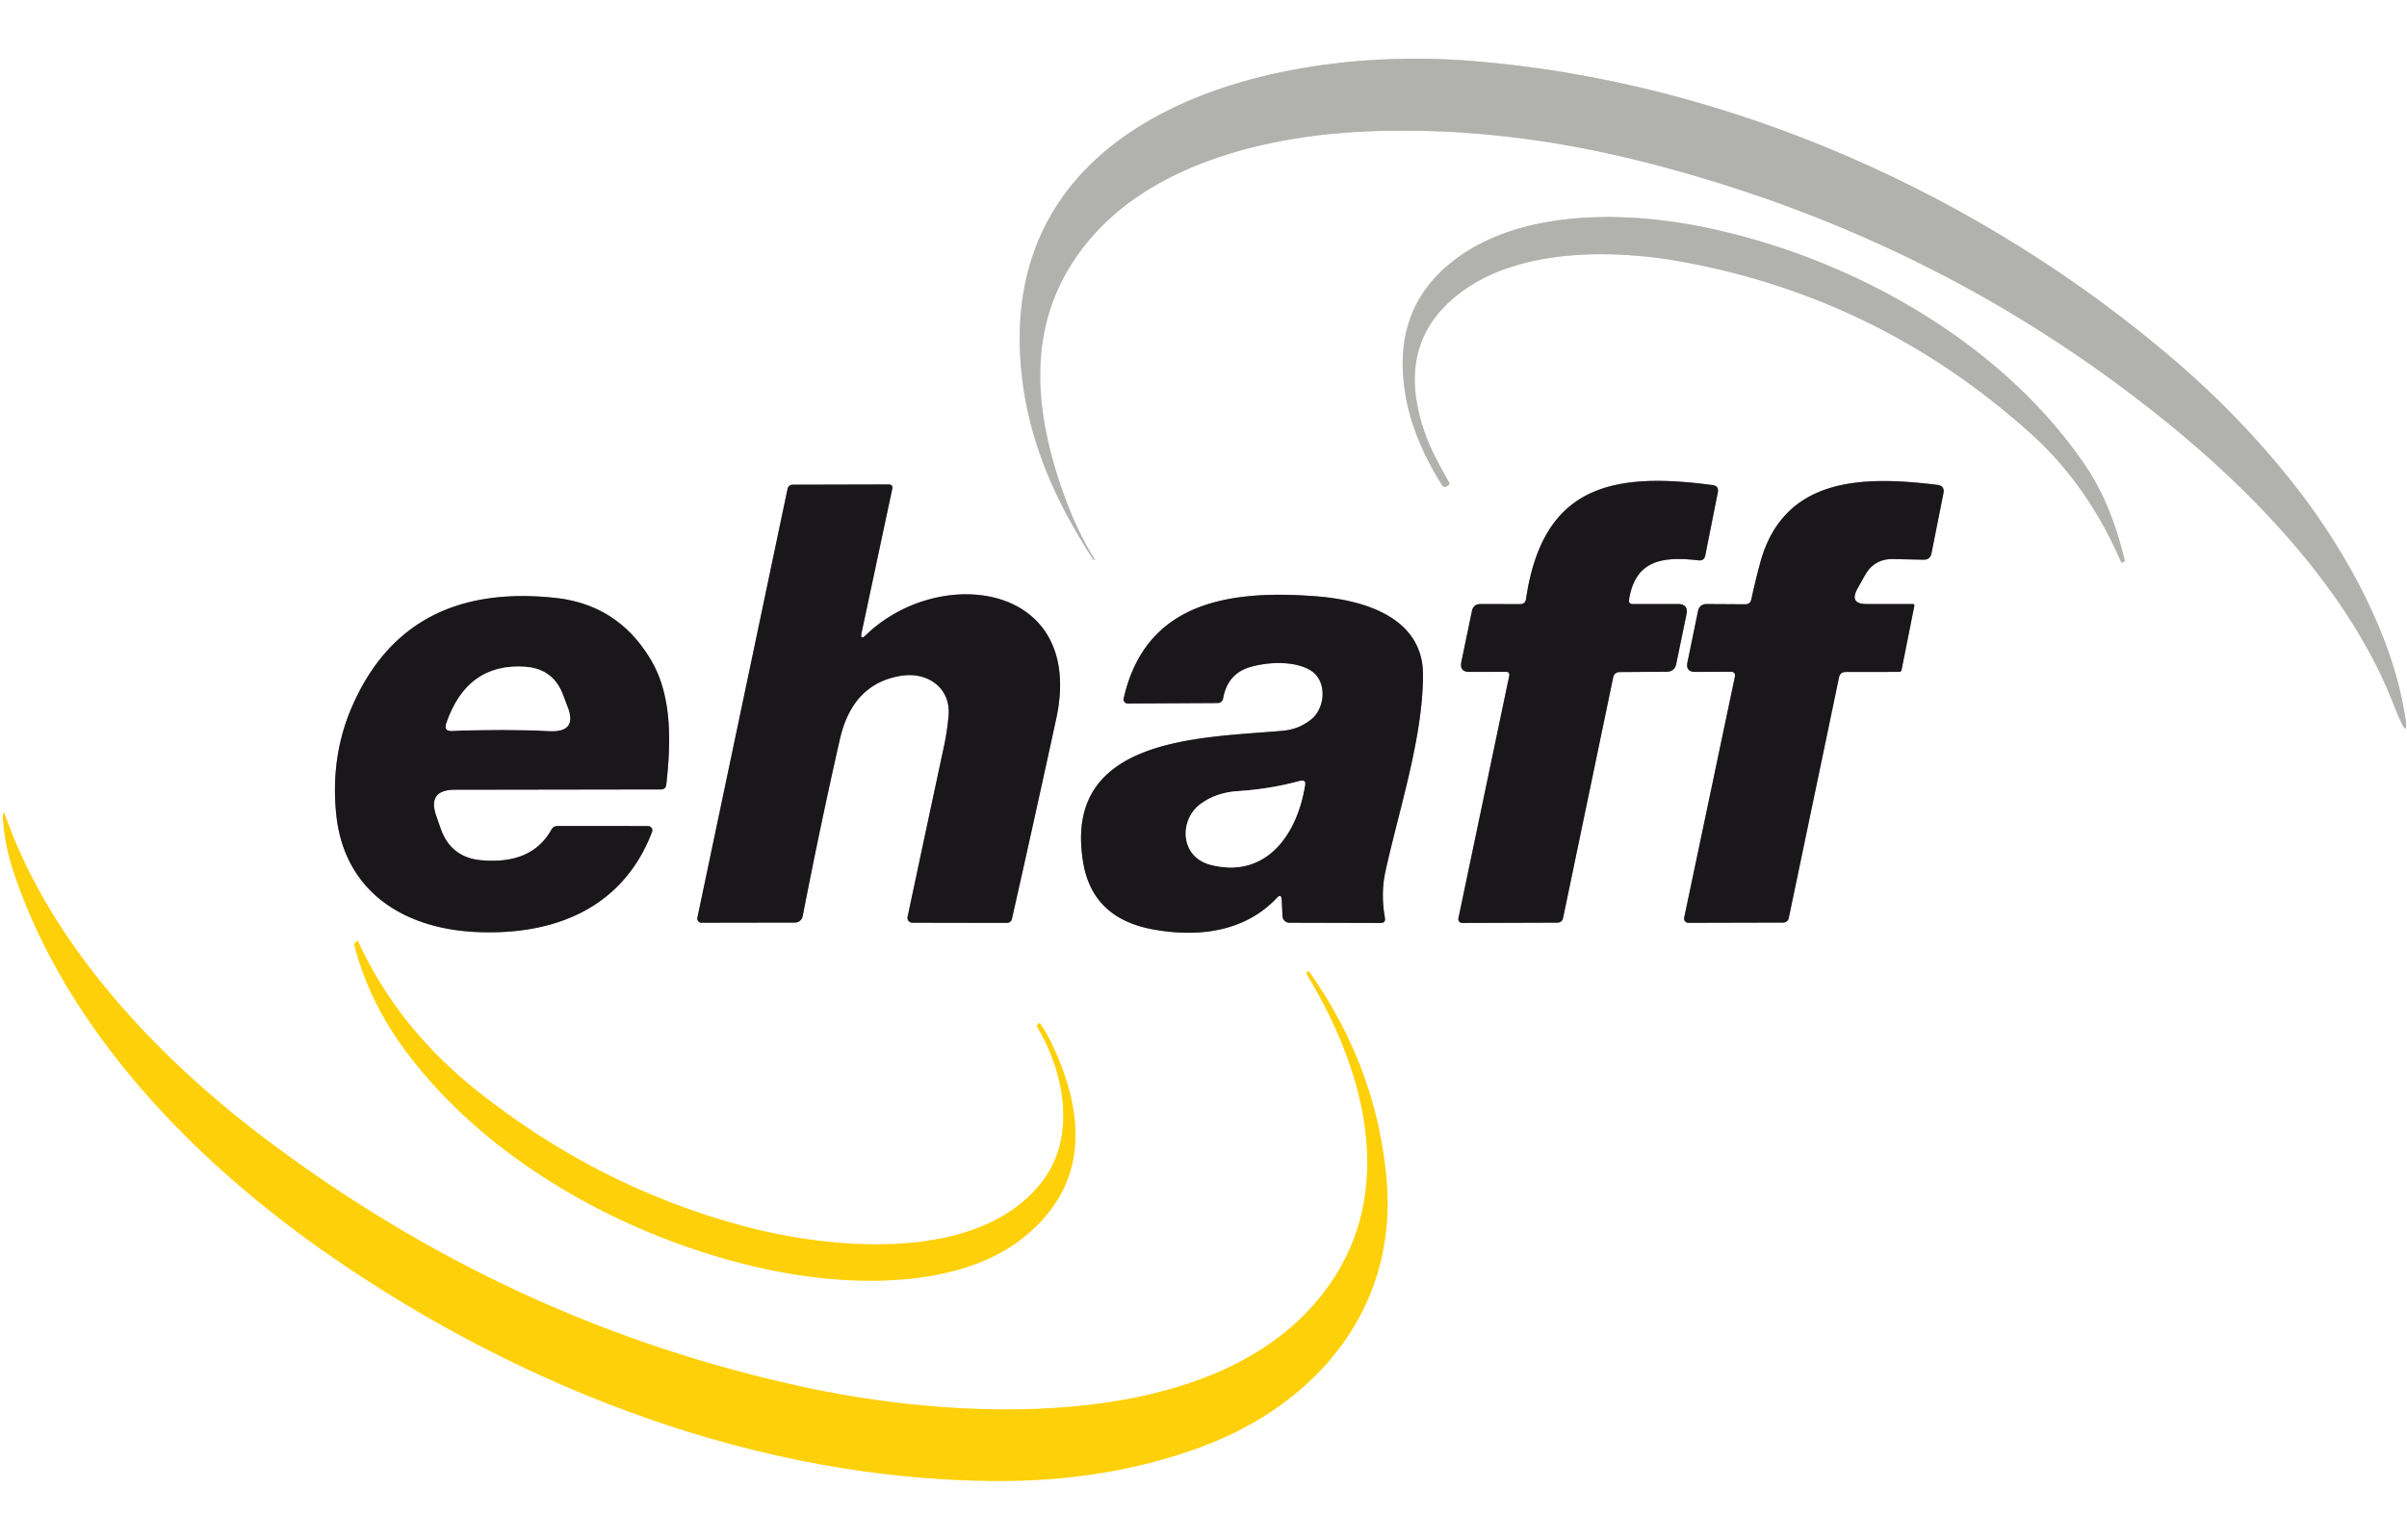 <?xml version="1.0" encoding="UTF-8" standalone="no"?>
<svg xmlns="http://www.w3.org/2000/svg" version="1.1" viewBox="0.00 0.00 300.00 192.00">
  <rect x="0.00" y="0.00" width="300.00" height="192.00" fill="#333333" stroke="none"/>
  <g stroke-width="2.00" fill="none" stroke-linecap="butt">
    <path stroke="#d8d8d7" d="   M 132.44 61.23   C 128.44 49.84 127.91 38.62 136.40 29.18   C 144.51 20.16 158.45 16.84 170.66 16.37   Q 187.33 15.72 204.97 20.21   Q 242.80 29.83 271.97 54.22   C 282.67 63.17 293.28 74.89 298.25 87.64   Q 300.81 94.20 299.39 87.30   C 297.37 77.46 291.42 67.23 285.30 59.62   Q 279.04 51.83 271.39 45.23   C 247.23 24.37 215.49 10.08 183.12 7.57   C 158.07 5.63 123.97 14.41 127.32 46.51   C 128.20 55.03 131.57 62.57 136.25 69.74   Q 136.42 69.99 136.38 69.69   Q 136.36 69.60 136.31 69.52   Q 134.12 66.01 132.44 61.23"></path>
    <path stroke="#d8d8d7" d="   M 177.88 54.75   Q 173.30 42.83 182.29 36.29   C 189.68 30.91 201.25 31.08 209.85 32.67   Q 234.46 37.23 253.16 54.10   Q 260.21 60.46 264.37 70.08   Q 264.40 70.14 264.47 70.12   L 264.71 70.03   Q 264.84 69.98 264.81 69.85   Q 263.14 62.81 259.94 58.09   C 249.41 42.54 230.66 32.13 212.61 28.37   C 202.44 26.26 189.52 26.10 181.23 32.45   Q 173.05 38.71 175.32 50.03   Q 176.34 55.08 179.75 60.52   A 0.38 0.37 -29.4 0 0 180.25 60.65   L 180.48 60.53   Q 180.75 60.39 180.60 60.13   Q 178.62 56.67 177.88 54.75"></path>
    <path stroke="#8c8b8d" d="   M 203.04 74.75   C 203.84 69.73 207.36 69.36 211.70 69.86   Q 212.40 69.94 212.54 69.25   L 214.10 61.39   Q 214.26 60.59 213.45 60.48   C 200.80 58.78 192.28 60.64 190.20 74.67   Q 190.11 75.33 189.44 75.32   L 184.55 75.31   Q 183.63 75.30 183.45 76.20   L 182.14 82.52   Q 181.88 83.78 183.17 83.77   L 187.67 83.76   Q 188.22 83.75 188.10 84.29   L 181.77 114.49   A 0.48 0.48 0.0 0 0 182.24 115.07   L 194.08 115.03   Q 194.70 115.03 194.82 114.43   L 201.07 84.41   A 0.79 0.78 5.9 0 1 201.84 83.79   L 207.73 83.75   Q 208.72 83.74 208.92 82.77   L 210.19 76.62   Q 210.46 75.31 209.12 75.31   L 203.52 75.31   Q 202.95 75.31 203.04 74.75"></path>
    <path stroke="#8c8b8d" d="   M 216.22 84.42   L 209.91 114.42   A 0.53 0.52 5.8 0 0 210.43 115.05   L 222.27 115.02   A 0.69 0.67 5.7 0 0 222.94 114.48   L 229.21 84.45   Q 229.35 83.78 230.04 83.78   L 236.72 83.77   A 0.29 0.29 0.0 0 0 237.00 83.54   L 238.59 75.56   Q 238.64 75.31 238.38 75.31   L 232.66 75.31   Q 230.43 75.31 231.52 73.37   Q 231.72 73.00 232.45 71.71   Q 233.60 69.66 235.95 69.70   L 239.75 69.78   Q 240.57 69.79 240.73 68.99   L 242.22 61.51   Q 242.41 60.56 241.45 60.45   C 232.13 59.30 222.25 59.44 219.36 70.26   Q 218.76 72.49 218.28 74.72   Q 218.15 75.34 217.51 75.34   L 212.75 75.31   Q 211.82 75.30 211.63 76.21   L 210.32 82.57   Q 210.07 83.77 211.30 83.77   L 215.68 83.75   Q 216.37 83.74 216.22 84.42"></path>
    <path stroke="#8c8b8d" d="   M 107.39 78.87   L 111.20 60.98   Q 111.33 60.40 110.74 60.40   L 98.79 60.43   A 0.66 0.64 -83.9 0 0 98.16 60.95   L 86.92 114.42   A 0.52 0.51 -84.6 0 0 87.43 115.04   L 99.09 115.02   A 0.98 0.97 -84.2 0 0 100.04 114.24   Q 102.27 102.77 104.68 92.16   Q 106.26 85.22 112.32 84.25   C 115.59 83.73 118.50 85.74 118.23 89.17   Q 118.08 91.01 117.69 92.88   Q 115.31 103.98 113.12 114.31   A 0.61 0.60 -84.2 0 0 113.71 115.04   L 125.51 115.06   A 0.63 0.62 6.4 0 0 126.12 114.58   Q 128.91 102.20 131.64 89.62   C 135.32 72.67 117.14 70.27 107.93 79.17   Q 107.17 79.90 107.39 78.87"></path>
    <path stroke="#8c8b8d" d="   M 56.72 98.46   L 82.37 98.42   Q 82.97 98.42 83.04 97.83   C 83.61 92.79 83.81 86.92 81.22 82.44   Q 77.14 75.39 69.18 74.54   Q 50.70 72.56 43.92 88.00   Q 41.16 94.29 41.91 101.55   C 42.89 111.08 50.23 115.74 59.22 116.19   C 68.90 116.68 77.59 113.35 81.27 103.72   A 0.54 0.54 0.0 0 0 80.77 102.99   L 69.50 102.98   Q 68.98 102.98 68.73 103.43   Q 66.29 107.82 59.97 107.25   Q 56.22 106.91 54.95 103.37   Q 54.65 102.53 54.39 101.77   Q 53.20 98.46 56.72 98.46"></path>
    <path stroke="#8c8b8d" d="   M 159.75 112.21   L 159.85 114.23   A 0.85 0.85 0.0 0 0 160.69 115.04   L 172.07 115.07   Q 172.72 115.07 172.61 114.43   Q 172.07 111.39 172.68 108.62   C 174.39 100.86 177.31 92.08 177.36 84.22   C 177.41 77.02 170.13 74.83 164.11 74.35   C 153.50 73.52 142.80 74.88 140.05 87.09   A 0.51 0.51 0.0 0 0 140.55 87.71   L 151.78 87.65   A 0.67 0.67 0.0 0 0 152.44 87.10   Q 152.98 84.00 155.80 83.17   C 158.05 82.51 161.33 82.35 163.36 83.59   C 165.42 84.86 165.23 88.22 163.44 89.68   Q 161.91 90.92 159.95 91.10   C 150.05 92.02 132.33 91.68 135.01 107.56   Q 136.18 114.47 143.64 115.86   C 149.29 116.91 155.13 116.20 159.11 111.97   Q 159.71 111.33 159.75 112.21"></path>
    <path stroke="#ffe884" d="   M 162.94 121.15   Q 162.75 121.28 162.87 121.47   C 169.78 132.80 173.87 147.16 166.52 158.94   C 154.10 178.85 120.78 177.30 100.87 173.08   Q 63.40 165.14 32.35 141.44   C 19.29 131.48 6.39 117.74 0.79 102.05   Q 0.27 100.57 0.37 102.13   Q 0.60 105.48 1.78 108.96   C 8.45 128.65 24.30 144.93 41.43 156.74   C 65.51 173.34 94.62 184.45 124.00 184.64   Q 137.83 184.73 149.47 180.48   C 163.96 175.20 174.20 163.22 172.82 147.13   Q 171.61 133.13 163.21 121.20   Q 163.10 121.05 162.95 121.15   L 162.94 121.15"></path>
    <path stroke="#ffe884" d="   M 44.26 117.57   Q 44.14 117.69 44.18 117.86   Q 45.96 124.84 50.60 131.08   C 61.30 145.47 79.81 155.26 97.25 158.58   C 106.90 160.42 119.85 160.53 127.64 154.22   Q 137.01 146.64 132.66 133.96   Q 131.33 130.10 129.64 127.60   Q 129.57 127.51 129.48 127.60   L 129.29 127.79   Q 129.19 127.89 129.26 128.01   C 132.62 133.58 134.20 141.63 129.98 147.21   C 122.10 157.62 103.56 155.79 92.59 152.85   Q 74.54 148.00 59.44 135.99   Q 49.57 128.14 44.59 117.31   Q 44.57 117.26 44.53 117.30   L 44.26 117.57"></path>
    <path stroke="#8c8b8d" d="   M 55.63 90.19   Q 55.30 91.16 56.32 91.12   Q 62.88 90.86 68.48 91.14   Q 72.05 91.32 70.69 88.02   Q 70.45 87.43 70.24 86.83   Q 69.05 83.37 65.41 83.13   Q 58.20 82.67 55.63 90.19"></path>
    <path stroke="#8c8b8d" d="   M 150.78 107.79   C 157.54 109.61 161.61 104.38 162.65 97.91   Q 162.77 97.16 162.04 97.36   Q 158.35 98.37 154.23 98.64   Q 151.58 98.81 149.65 100.22   C 146.94 102.20 147.07 106.78 150.78 107.79"></path>
  </g>
  <path fill="#ffffff" d="   M 0.00 0.00   L 300.00 0.00   L 300.00 192.00   L 0.00 192.00   L 0.00 0.00   Z   M 132.44 61.23   C 128.44 49.84 127.91 38.62 136.40 29.18   C 144.51 20.16 158.45 16.84 170.66 16.37   Q 187.33 15.72 204.97 20.21   Q 242.80 29.83 271.97 54.22   C 282.67 63.17 293.28 74.89 298.25 87.64   Q 300.81 94.20 299.39 87.30   C 297.37 77.46 291.42 67.23 285.30 59.62   Q 279.04 51.83 271.39 45.23   C 247.23 24.37 215.49 10.08 183.12 7.57   C 158.07 5.63 123.97 14.41 127.32 46.51   C 128.20 55.03 131.57 62.57 136.25 69.74   Q 136.42 69.99 136.38 69.69   Q 136.36 69.60 136.31 69.52   Q 134.12 66.01 132.44 61.23   Z   M 177.88 54.75   Q 173.30 42.83 182.29 36.29   C 189.68 30.91 201.25 31.08 209.85 32.67   Q 234.46 37.23 253.16 54.10   Q 260.21 60.46 264.37 70.08   Q 264.40 70.14 264.47 70.12   L 264.71 70.03   Q 264.84 69.98 264.81 69.85   Q 263.14 62.81 259.94 58.09   C 249.41 42.54 230.66 32.13 212.61 28.37   C 202.44 26.26 189.52 26.10 181.23 32.45   Q 173.05 38.71 175.32 50.03   Q 176.34 55.08 179.75 60.52   A 0.38 0.37 -29.4 0 0 180.25 60.65   L 180.48 60.53   Q 180.75 60.39 180.60 60.13   Q 178.62 56.67 177.88 54.75   Z   M 203.04 74.75   C 203.84 69.73 207.36 69.36 211.70 69.86   Q 212.40 69.94 212.54 69.25   L 214.10 61.39   Q 214.26 60.59 213.45 60.48   C 200.80 58.78 192.28 60.64 190.20 74.67   Q 190.11 75.33 189.44 75.32   L 184.55 75.31   Q 183.63 75.30 183.45 76.20   L 182.14 82.52   Q 181.88 83.78 183.17 83.77   L 187.67 83.76   Q 188.22 83.75 188.10 84.29   L 181.77 114.49   A 0.48 0.48 0.0 0 0 182.24 115.07   L 194.08 115.03   Q 194.70 115.03 194.82 114.43   L 201.07 84.41   A 0.79 0.78 5.9 0 1 201.84 83.79   L 207.73 83.75   Q 208.72 83.74 208.92 82.77   L 210.19 76.62   Q 210.46 75.31 209.12 75.31   L 203.52 75.31   Q 202.95 75.31 203.04 74.75   Z   M 216.22 84.42   L 209.91 114.42   A 0.53 0.52 5.8 0 0 210.43 115.05   L 222.27 115.02   A 0.69 0.67 5.7 0 0 222.94 114.48   L 229.21 84.45   Q 229.35 83.78 230.04 83.78   L 236.72 83.77   A 0.29 0.29 0.0 0 0 237.00 83.54   L 238.59 75.56   Q 238.64 75.31 238.38 75.31   L 232.66 75.31   Q 230.43 75.31 231.52 73.37   Q 231.72 73.00 232.45 71.71   Q 233.60 69.66 235.95 69.70   L 239.75 69.78   Q 240.57 69.79 240.73 68.99   L 242.22 61.51   Q 242.41 60.56 241.45 60.45   C 232.13 59.30 222.25 59.44 219.36 70.26   Q 218.76 72.49 218.28 74.72   Q 218.15 75.34 217.51 75.34   L 212.75 75.31   Q 211.82 75.30 211.63 76.21   L 210.32 82.57   Q 210.07 83.77 211.30 83.77   L 215.68 83.75   Q 216.37 83.74 216.22 84.42   Z   M 107.39 78.87   L 111.20 60.98   Q 111.33 60.40 110.74 60.40   L 98.79 60.43   A 0.66 0.64 -83.9 0 0 98.16 60.95   L 86.92 114.42   A 0.52 0.51 -84.6 0 0 87.43 115.04   L 99.09 115.02   A 0.98 0.97 -84.2 0 0 100.04 114.24   Q 102.27 102.77 104.68 92.16   Q 106.26 85.22 112.32 84.25   C 115.59 83.73 118.50 85.74 118.23 89.17   Q 118.08 91.01 117.69 92.88   Q 115.31 103.98 113.12 114.31   A 0.61 0.60 -84.2 0 0 113.71 115.04   L 125.51 115.06   A 0.63 0.62 6.4 0 0 126.12 114.58   Q 128.91 102.20 131.64 89.62   C 135.32 72.67 117.14 70.27 107.93 79.17   Q 107.17 79.90 107.39 78.87   Z   M 56.72 98.46   L 82.37 98.42   Q 82.97 98.42 83.04 97.83   C 83.61 92.79 83.81 86.92 81.22 82.44   Q 77.14 75.39 69.18 74.54   Q 50.70 72.56 43.92 88.00   Q 41.16 94.29 41.91 101.55   C 42.89 111.08 50.23 115.74 59.22 116.19   C 68.90 116.68 77.59 113.35 81.27 103.72   A 0.54 0.54 0.0 0 0 80.77 102.99   L 69.50 102.98   Q 68.98 102.98 68.73 103.43   Q 66.29 107.82 59.97 107.25   Q 56.22 106.91 54.95 103.37   Q 54.65 102.53 54.39 101.77   Q 53.20 98.46 56.72 98.46   Z   M 159.75 112.21   L 159.85 114.23   A 0.85 0.85 0.0 0 0 160.69 115.04   L 172.07 115.07   Q 172.72 115.07 172.61 114.43   Q 172.07 111.39 172.68 108.62   C 174.39 100.86 177.31 92.08 177.36 84.22   C 177.41 77.02 170.13 74.83 164.11 74.35   C 153.50 73.52 142.80 74.88 140.05 87.09   A 0.51 0.51 0.0 0 0 140.55 87.71   L 151.78 87.65   A 0.67 0.67 0.0 0 0 152.44 87.10   Q 152.98 84.00 155.80 83.17   C 158.05 82.51 161.33 82.35 163.36 83.59   C 165.42 84.86 165.23 88.22 163.44 89.68   Q 161.91 90.92 159.95 91.10   C 150.05 92.02 132.33 91.68 135.01 107.56   Q 136.18 114.47 143.64 115.86   C 149.29 116.91 155.13 116.20 159.11 111.97   Q 159.71 111.33 159.75 112.21   Z   M 162.94 121.15   Q 162.75 121.28 162.87 121.47   C 169.78 132.80 173.87 147.16 166.52 158.94   C 154.10 178.85 120.78 177.30 100.87 173.08   Q 63.40 165.14 32.35 141.44   C 19.29 131.48 6.39 117.74 0.79 102.05   Q 0.27 100.57 0.37 102.13   Q 0.60 105.48 1.78 108.96   C 8.45 128.65 24.30 144.93 41.43 156.74   C 65.51 173.34 94.62 184.45 124.00 184.64   Q 137.83 184.73 149.47 180.48   C 163.96 175.20 174.20 163.22 172.82 147.13   Q 171.61 133.13 163.21 121.20   Q 163.10 121.05 162.95 121.15   L 162.94 121.15   Z   M 44.26 117.57   Q 44.14 117.69 44.18 117.86   Q 45.96 124.84 50.60 131.08   C 61.30 145.47 79.81 155.26 97.25 158.58   C 106.90 160.42 119.85 160.53 127.64 154.22   Q 137.01 146.64 132.66 133.96   Q 131.33 130.10 129.64 127.60   Q 129.57 127.51 129.48 127.60   L 129.29 127.79   Q 129.19 127.89 129.26 128.01   C 132.62 133.58 134.20 141.63 129.98 147.21   C 122.10 157.62 103.56 155.79 92.59 152.85   Q 74.54 148.00 59.44 135.99   Q 49.57 128.14 44.59 117.31   Q 44.57 117.26 44.53 117.30   L 44.26 117.57   Z"></path>
  <path fill="#b1b1ae" d="   M 132.44 61.23   Q 134.12 66.01 136.31 69.52   Q 136.36 69.60 136.38 69.69   Q 136.42 69.99 136.25 69.74   C 131.57 62.57 128.20 55.03 127.32 46.51   C 123.97 14.41 158.07 5.63 183.12 7.57   C 215.49 10.08 247.23 24.37 271.39 45.23   Q 279.04 51.83 285.30 59.62   C 291.42 67.23 297.37 77.46 299.39 87.30   Q 300.81 94.20 298.25 87.64   C 293.28 74.89 282.67 63.17 271.97 54.22   Q 242.80 29.83 204.97 20.21   Q 187.33 15.72 170.66 16.37   C 158.45 16.84 144.51 20.16 136.40 29.18   C 127.91 38.62 128.44 49.84 132.44 61.23   Z"></path>
  <path fill="#b1b1ae" d="   M 177.88 54.75   Q 178.62 56.67 180.60 60.13   Q 180.75 60.39 180.48 60.53   L 180.25 60.65   A 0.38 0.37 -29.4 0 1 179.75 60.52   Q 176.34 55.08 175.32 50.03   Q 173.05 38.71 181.23 32.45   C 189.52 26.10 202.44 26.26 212.61 28.37   C 230.66 32.13 249.41 42.54 259.94 58.09   Q 263.14 62.81 264.81 69.85   Q 264.84 69.98 264.71 70.03   L 264.47 70.12   Q 264.40 70.14 264.37 70.08   Q 260.21 60.46 253.16 54.10   Q 234.46 37.23 209.85 32.67   C 201.25 31.08 189.68 30.91 182.29 36.29   Q 173.30 42.83 177.88 54.75   Z"></path>
  <path fill="#19171a" d="   M 203.52 75.31   L 209.12 75.31   Q 210.46 75.31 210.19 76.62   L 208.92 82.77   Q 208.72 83.74 207.73 83.75   L 201.84 83.79   A 0.79 0.78 5.9 0 0 201.07 84.41   L 194.82 114.43   Q 194.70 115.03 194.08 115.03   L 182.24 115.07   A 0.48 0.48 0.0 0 1 181.77 114.49   L 188.10 84.29   Q 188.22 83.75 187.67 83.76   L 183.17 83.77   Q 181.88 83.78 182.14 82.52   L 183.45 76.20   Q 183.63 75.30 184.55 75.31   L 189.44 75.32   Q 190.11 75.33 190.20 74.67   C 192.28 60.64 200.80 58.78 213.45 60.48   Q 214.26 60.59 214.10 61.39   L 212.54 69.25   Q 212.40 69.94 211.70 69.86   C 207.36 69.36 203.84 69.73 203.04 74.75   Q 202.95 75.31 203.52 75.31   Z"></path>
  <path fill="#19171a" d="   M 215.68 83.75   L 211.30 83.77   Q 210.07 83.77 210.32 82.57   L 211.63 76.21   Q 211.82 75.30 212.75 75.31   L 217.51 75.34   Q 218.15 75.34 218.28 74.72   Q 218.76 72.49 219.36 70.26   C 222.25 59.44 232.13 59.30 241.45 60.45   Q 242.41 60.56 242.22 61.51   L 240.73 68.99   Q 240.57 69.79 239.75 69.78   L 235.95 69.70   Q 233.60 69.66 232.45 71.71   Q 231.72 73.00 231.52 73.37   Q 230.43 75.31 232.66 75.31   L 238.38 75.31   Q 238.64 75.31 238.59 75.56   L 237.00 83.54   A 0.29 0.29 0.0 0 1 236.72 83.77   L 230.04 83.78   Q 229.35 83.78 229.21 84.45   L 222.94 114.48   A 0.69 0.67 5.7 0 1 222.27 115.02   L 210.43 115.05   A 0.53 0.52 5.8 0 1 209.91 114.42   L 216.22 84.42   Q 216.37 83.74 215.68 83.75   Z"></path>
  <path fill="#19171a" d="   M 107.93 79.17   C 117.14 70.27 135.32 72.67 131.64 89.62   Q 128.91 102.20 126.12 114.58   A 0.63 0.62 6.4 0 1 125.51 115.06   L 113.71 115.04   A 0.61 0.60 -84.2 0 1 113.12 114.31   Q 115.31 103.98 117.69 92.88   Q 118.08 91.01 118.23 89.17   C 118.50 85.74 115.59 83.73 112.32 84.25   Q 106.26 85.22 104.68 92.16   Q 102.27 102.77 100.04 114.24   A 0.98 0.97 -84.2 0 1 99.09 115.02   L 87.43 115.04   A 0.52 0.51 -84.6 0 1 86.92 114.42   L 98.16 60.95   A 0.66 0.64 -83.9 0 1 98.79 60.43   L 110.74 60.40   Q 111.33 60.40 111.20 60.98   L 107.39 78.87   Q 107.17 79.90 107.93 79.17   Z"></path>
  <path fill="#19171a" d="   M 56.72 98.46   Q 53.20 98.46 54.39 101.77   Q 54.65 102.53 54.95 103.37   Q 56.22 106.91 59.97 107.25   Q 66.29 107.82 68.73 103.43   Q 68.98 102.98 69.50 102.98   L 80.77 102.99   A 0.54 0.54 0.0 0 1 81.27 103.72   C 77.59 113.35 68.90 116.68 59.22 116.19   C 50.23 115.74 42.89 111.08 41.91 101.55   Q 41.16 94.29 43.92 88.00   Q 50.70 72.56 69.18 74.54   Q 77.14 75.39 81.22 82.44   C 83.81 86.92 83.61 92.79 83.04 97.83   Q 82.97 98.42 82.37 98.42   L 56.72 98.46   Z   M 55.63 90.19   Q 55.30 91.16 56.32 91.12   Q 62.88 90.86 68.48 91.14   Q 72.05 91.32 70.69 88.02   Q 70.45 87.43 70.24 86.83   Q 69.05 83.37 65.41 83.13   Q 58.20 82.67 55.63 90.19   Z"></path>
  <path fill="#19171a" d="   M 159.11 111.97   C 155.13 116.20 149.29 116.91 143.64 115.86   Q 136.18 114.47 135.01 107.56   C 132.33 91.68 150.05 92.02 159.95 91.10   Q 161.91 90.92 163.44 89.68   C 165.23 88.22 165.42 84.86 163.36 83.59   C 161.33 82.35 158.05 82.51 155.80 83.17   Q 152.98 84.00 152.44 87.10   A 0.67 0.67 0.0 0 1 151.78 87.65   L 140.55 87.71   A 0.51 0.51 0.0 0 1 140.05 87.09   C 142.80 74.88 153.50 73.52 164.11 74.35   C 170.13 74.83 177.41 77.02 177.36 84.22   C 177.31 92.08 174.39 100.86 172.68 108.62   Q 172.07 111.39 172.61 114.43   Q 172.72 115.07 172.07 115.07   L 160.69 115.04   A 0.85 0.85 0.0 0 1 159.85 114.23   L 159.75 112.21   Q 159.71 111.33 159.11 111.97   Z   M 150.78 107.79   C 157.54 109.61 161.61 104.38 162.65 97.91   Q 162.77 97.16 162.04 97.36   Q 158.35 98.37 154.23 98.64   Q 151.58 98.81 149.65 100.22   C 146.94 102.20 147.07 106.78 150.78 107.79   Z"></path>
  <path fill="#ffffff" d="   M 55.63 90.19   Q 58.20 82.67 65.41 83.13   Q 69.05 83.37 70.24 86.83   Q 70.45 87.43 70.69 88.02   Q 72.05 91.32 68.48 91.14   Q 62.88 90.86 56.32 91.12   Q 55.30 91.16 55.63 90.19   Z"></path>
  <path fill="#ffffff" d="   M 162.65 97.91   C 161.61 104.38 157.54 109.61 150.78 107.79   C 147.07 106.78 146.94 102.20 149.65 100.22   Q 151.58 98.81 154.23 98.64   Q 158.35 98.37 162.04 97.36   Q 162.77 97.16 162.65 97.91   Z"></path>
  <path fill="#fed009" d="   M 163.21 121.20   Q 171.61 133.13 172.82 147.13   C 174.20 163.22 163.96 175.20 149.47 180.48   Q 137.83 184.73 124.00 184.64   C 94.62 184.45 65.51 173.34 41.43 156.74   C 24.30 144.93 8.45 128.65 1.78 108.96   Q 0.60 105.48 0.37 102.13   Q 0.27 100.57 0.79 102.05   C 6.39 117.74 19.29 131.48 32.35 141.44   Q 63.40 165.14 100.87 173.08   C 120.78 177.30 154.10 178.85 166.52 158.94   C 173.87 147.16 169.78 132.80 162.87 121.47   Q 162.75 121.28 162.94 121.15   L 162.95 121.15   Q 163.10 121.05 163.21 121.20   Z"></path>
  <path fill="#fed009" d="   M 44.59 117.31   Q 49.57 128.14 59.44 135.99   Q 74.54 148.00 92.59 152.85   C 103.56 155.79 122.10 157.62 129.98 147.21   C 134.20 141.63 132.62 133.58 129.26 128.01   Q 129.19 127.89 129.29 127.79   L 129.48 127.60   Q 129.57 127.51 129.64 127.60   Q 131.33 130.10 132.66 133.96   Q 137.01 146.64 127.64 154.22   C 119.85 160.53 106.90 160.42 97.25 158.58   C 79.81 155.26 61.30 145.47 50.60 131.08   Q 45.96 124.84 44.18 117.86   Q 44.14 117.69 44.26 117.57   L 44.53 117.30   Q 44.57 117.26 44.59 117.31   Z"></path>
</svg>
